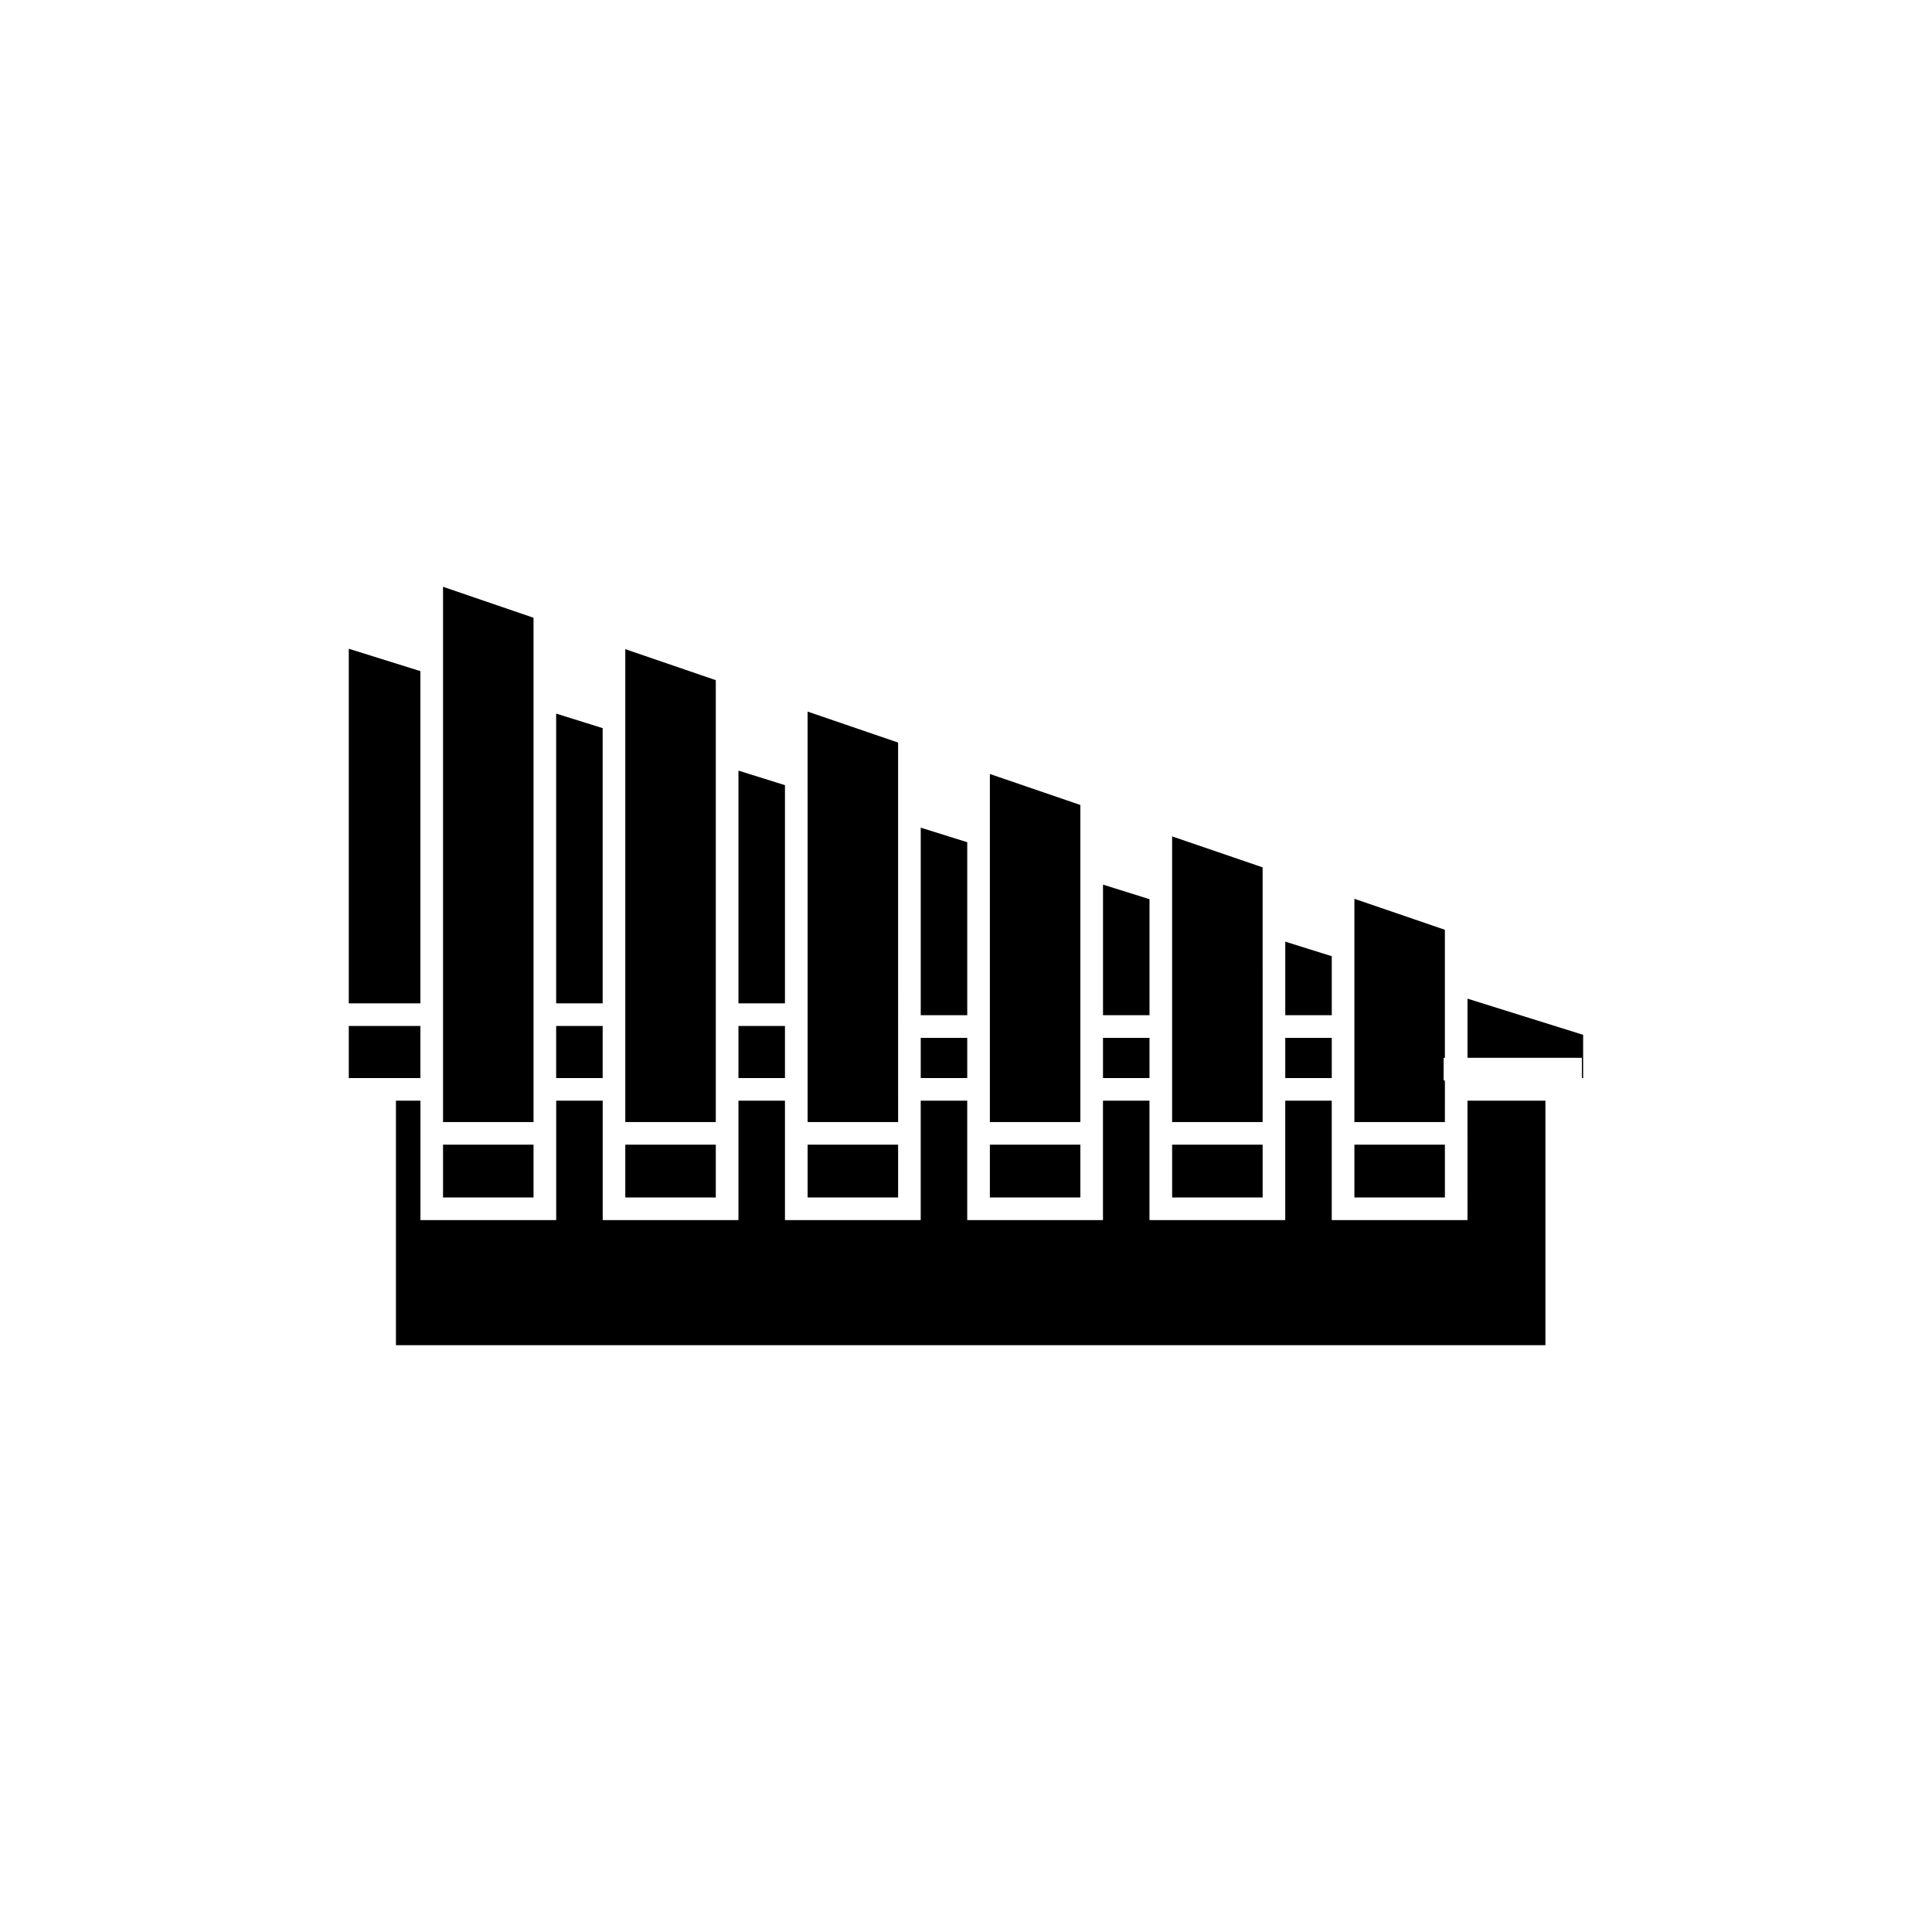<?xml version="1.0" encoding="UTF-8"?>
<!-- Uploaded to: ICON Repo, www.svgrepo.com, Generator: ICON Repo Mixer Tools -->
<svg fill="#000000" width="800px" height="800px" version="1.1" viewBox="144 144 512 512" xmlns="http://www.w3.org/2000/svg">
 <path d="m400.33 413.04h-12.324v-49.699l12.324 3.852zm29.98 34.316h-23.984v13.988h23.984zm0-11.66v-78.367l-23.984-8.215v92.246h23.984zm-48.301 11.66h-23.984v13.988h23.984zm0-11.66-0.004-94.91-23.984-8.207 0.004 108.78h23.984zm66.621-16.656h-12.324v10.66h12.324zm-48.301 0h-12.324v10.66h12.324zm96.605-21.633-12.324-3.859v19.492h12.324zm-48.301-15.113-12.324-3.859v34.605h12.324zm78.281 53.402v-5.356h-0.336v-5.996h0.332v-33.941l-23.984-8.215v59.172h23.984zm0 11.66h-23.984v13.988h23.984zm-48.301 0h-23.984v13.988h23.984zm0-11.66-0.004-61.836-23.984-8.207v75.707h23.984zm18.32-16.656h-12.324v10.66h12.324zm-144.91-3.141h-12.324v13.801h12.324zm0-63.82-12.324-3.859v61.68h12.324zm180.88 115.26h-35.977v-31.645h-12.324v31.645h-35.977v-31.645h-12.324v31.645h-35.977v-31.645h-12.324v31.645h-35.977v-31.645h-12.324v31.645h-35.977v-31.645h-12.324v31.645h-35.977v-31.645h-6.492v64.789h304.62v-64.789h-20.652zm-277.49-145.48-18.984-5.934v93.973h18.984zm0 94.035h-18.984v13.801h18.984zm277.49 8.441h30.312v5.356h0.332v-11.453l-30.645-9.582zm-247.51 23.016h-23.984v13.988h23.984zm48.301 0h-23.984v13.988h23.984zm0-11.66v-111.44l-23.984-8.215v125.32h23.984zm-48.301 0v-127.98l-23.984-8.207v141.85h23.984zm18.32-98.727-12.324-3.852v76.785h12.324zm0 78.93h-12.324v13.801h12.324z"/>
</svg>